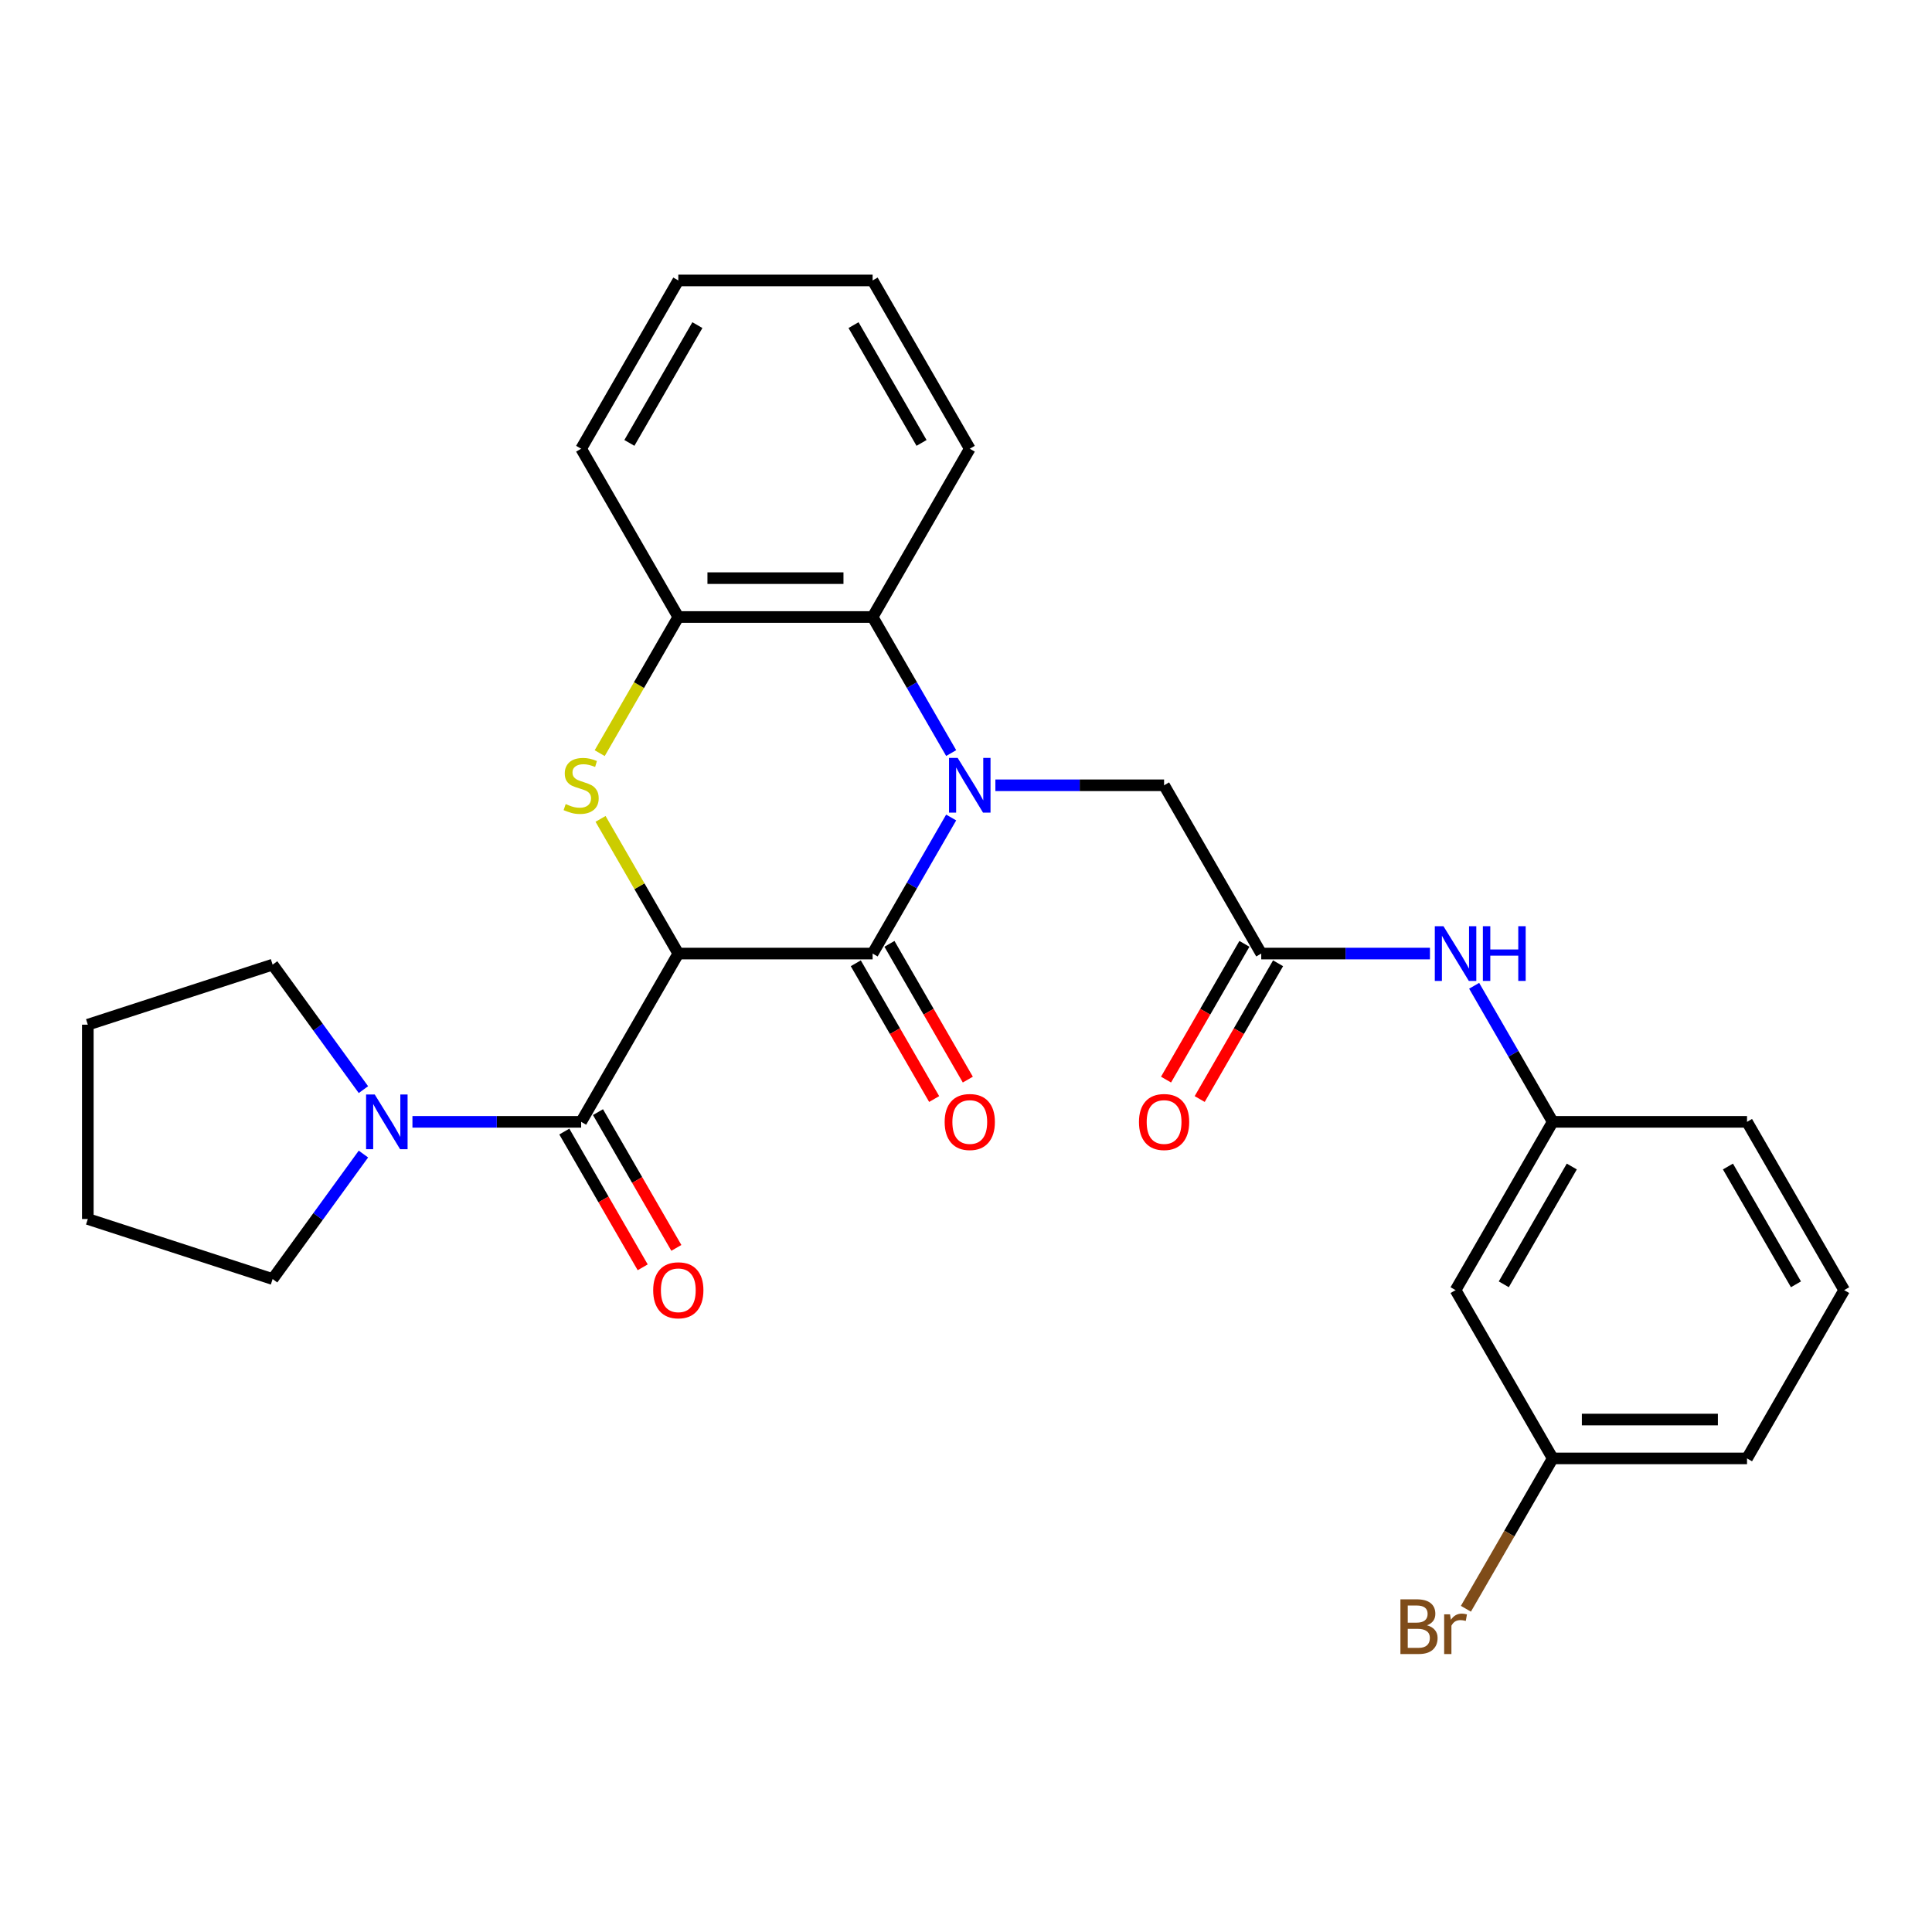 <?xml version='1.0' encoding='iso-8859-1'?>
<svg version='1.1' baseProfile='full'
              xmlns='http://www.w3.org/2000/svg'
                      xmlns:rdkit='http://www.rdkit.org/xml'
                      xmlns:xlink='http://www.w3.org/1999/xlink'
                  xml:space='preserve'
width='1000px' height='1000px' viewBox='0 0 1000 1000'>
<!-- END OF HEADER -->
<rect style='opacity:1.0;fill:#FFFFFF;stroke:none' width='1000' height='1000' x='0' y='0'> </rect>
<path class='bond-1' d='M 351.089,493.564 L 451.665,493.564' style='fill:none;fill-rule:evenodd;stroke:#000000;stroke-width:6px;stroke-linecap:butt;stroke-linejoin:miter;stroke-opacity:1' />
<path class='bond-2' d='M 351.089,493.564 L 330.967,458.71' style='fill:none;fill-rule:evenodd;stroke:#000000;stroke-width:6px;stroke-linecap:butt;stroke-linejoin:miter;stroke-opacity:1' />
<path class='bond-2' d='M 330.967,458.71 L 310.844,423.857' style='fill:none;fill-rule:evenodd;stroke:#CCCC00;stroke-width:6px;stroke-linecap:butt;stroke-linejoin:miter;stroke-opacity:1' />
<path class='bond-3' d='M 351.089,493.564 L 300.801,580.665' style='fill:none;fill-rule:evenodd;stroke:#000000;stroke-width:6px;stroke-linecap:butt;stroke-linejoin:miter;stroke-opacity:1' />
<path class='bond-0' d='M 492.326,423.137 L 471.996,458.35' style='fill:none;fill-rule:evenodd;stroke:#0000FF;stroke-width:6px;stroke-linecap:butt;stroke-linejoin:miter;stroke-opacity:1' />
<path class='bond-0' d='M 471.996,458.35 L 451.665,493.564' style='fill:none;fill-rule:evenodd;stroke:#000000;stroke-width:6px;stroke-linecap:butt;stroke-linejoin:miter;stroke-opacity:1' />
<path class='bond-7' d='M 515.208,406.462 L 558.868,406.462' style='fill:none;fill-rule:evenodd;stroke:#0000FF;stroke-width:6px;stroke-linecap:butt;stroke-linejoin:miter;stroke-opacity:1' />
<path class='bond-7' d='M 558.868,406.462 L 602.529,406.462' style='fill:none;fill-rule:evenodd;stroke:#000000;stroke-width:6px;stroke-linecap:butt;stroke-linejoin:miter;stroke-opacity:1' />
<path class='bond-28' d='M 492.326,389.788 L 471.996,354.574' style='fill:none;fill-rule:evenodd;stroke:#0000FF;stroke-width:6px;stroke-linecap:butt;stroke-linejoin:miter;stroke-opacity:1' />
<path class='bond-28' d='M 471.996,354.574 L 451.665,319.361' style='fill:none;fill-rule:evenodd;stroke:#000000;stroke-width:6px;stroke-linecap:butt;stroke-linejoin:miter;stroke-opacity:1' />
<path class='bond-10' d='M 442.955,498.592 L 463.239,533.726' style='fill:none;fill-rule:evenodd;stroke:#000000;stroke-width:6px;stroke-linecap:butt;stroke-linejoin:miter;stroke-opacity:1' />
<path class='bond-10' d='M 463.239,533.726 L 483.524,568.859' style='fill:none;fill-rule:evenodd;stroke:#FF0000;stroke-width:6px;stroke-linecap:butt;stroke-linejoin:miter;stroke-opacity:1' />
<path class='bond-10' d='M 460.375,488.535 L 480.66,523.668' style='fill:none;fill-rule:evenodd;stroke:#000000;stroke-width:6px;stroke-linecap:butt;stroke-linejoin:miter;stroke-opacity:1' />
<path class='bond-10' d='M 480.66,523.668 L 500.944,558.802' style='fill:none;fill-rule:evenodd;stroke:#FF0000;stroke-width:6px;stroke-linecap:butt;stroke-linejoin:miter;stroke-opacity:1' />
<path class='bond-5' d='M 310.405,389.828 L 330.747,354.594' style='fill:none;fill-rule:evenodd;stroke:#CCCC00;stroke-width:6px;stroke-linecap:butt;stroke-linejoin:miter;stroke-opacity:1' />
<path class='bond-5' d='M 330.747,354.594 L 351.089,319.361' style='fill:none;fill-rule:evenodd;stroke:#000000;stroke-width:6px;stroke-linecap:butt;stroke-linejoin:miter;stroke-opacity:1' />
<path class='bond-6' d='M 300.801,580.665 L 257.14,580.665' style='fill:none;fill-rule:evenodd;stroke:#000000;stroke-width:6px;stroke-linecap:butt;stroke-linejoin:miter;stroke-opacity:1' />
<path class='bond-6' d='M 257.14,580.665 L 213.48,580.665' style='fill:none;fill-rule:evenodd;stroke:#0000FF;stroke-width:6px;stroke-linecap:butt;stroke-linejoin:miter;stroke-opacity:1' />
<path class='bond-11' d='M 292.091,585.694 L 312.375,620.827' style='fill:none;fill-rule:evenodd;stroke:#000000;stroke-width:6px;stroke-linecap:butt;stroke-linejoin:miter;stroke-opacity:1' />
<path class='bond-11' d='M 312.375,620.827 L 332.66,655.961' style='fill:none;fill-rule:evenodd;stroke:#FF0000;stroke-width:6px;stroke-linecap:butt;stroke-linejoin:miter;stroke-opacity:1' />
<path class='bond-11' d='M 309.511,575.636 L 329.796,610.77' style='fill:none;fill-rule:evenodd;stroke:#000000;stroke-width:6px;stroke-linecap:butt;stroke-linejoin:miter;stroke-opacity:1' />
<path class='bond-11' d='M 329.796,610.77 L 350.08,645.903' style='fill:none;fill-rule:evenodd;stroke:#FF0000;stroke-width:6px;stroke-linecap:butt;stroke-linejoin:miter;stroke-opacity:1' />
<path class='bond-4' d='M 451.665,319.361 L 351.089,319.361' style='fill:none;fill-rule:evenodd;stroke:#000000;stroke-width:6px;stroke-linecap:butt;stroke-linejoin:miter;stroke-opacity:1' />
<path class='bond-4' d='M 436.579,299.246 L 366.176,299.246' style='fill:none;fill-rule:evenodd;stroke:#000000;stroke-width:6px;stroke-linecap:butt;stroke-linejoin:miter;stroke-opacity:1' />
<path class='bond-19' d='M 451.665,319.361 L 501.953,232.259' style='fill:none;fill-rule:evenodd;stroke:#000000;stroke-width:6px;stroke-linecap:butt;stroke-linejoin:miter;stroke-opacity:1' />
<path class='bond-20' d='M 351.089,319.361 L 300.801,232.259' style='fill:none;fill-rule:evenodd;stroke:#000000;stroke-width:6px;stroke-linecap:butt;stroke-linejoin:miter;stroke-opacity:1' />
<path class='bond-17' d='M 188.11,597.339 L 164.609,629.686' style='fill:none;fill-rule:evenodd;stroke:#0000FF;stroke-width:6px;stroke-linecap:butt;stroke-linejoin:miter;stroke-opacity:1' />
<path class='bond-17' d='M 164.609,629.686 L 141.108,662.033' style='fill:none;fill-rule:evenodd;stroke:#000000;stroke-width:6px;stroke-linecap:butt;stroke-linejoin:miter;stroke-opacity:1' />
<path class='bond-18' d='M 188.11,563.991 L 164.609,531.644' style='fill:none;fill-rule:evenodd;stroke:#0000FF;stroke-width:6px;stroke-linecap:butt;stroke-linejoin:miter;stroke-opacity:1' />
<path class='bond-18' d='M 164.609,531.644 L 141.108,499.297' style='fill:none;fill-rule:evenodd;stroke:#000000;stroke-width:6px;stroke-linecap:butt;stroke-linejoin:miter;stroke-opacity:1' />
<path class='bond-8' d='M 602.529,406.462 L 652.817,493.564' style='fill:none;fill-rule:evenodd;stroke:#000000;stroke-width:6px;stroke-linecap:butt;stroke-linejoin:miter;stroke-opacity:1' />
<path class='bond-9' d='M 652.817,493.564 L 696.478,493.564' style='fill:none;fill-rule:evenodd;stroke:#000000;stroke-width:6px;stroke-linecap:butt;stroke-linejoin:miter;stroke-opacity:1' />
<path class='bond-9' d='M 696.478,493.564 L 740.139,493.564' style='fill:none;fill-rule:evenodd;stroke:#0000FF;stroke-width:6px;stroke-linecap:butt;stroke-linejoin:miter;stroke-opacity:1' />
<path class='bond-13' d='M 644.107,488.535 L 623.823,523.668' style='fill:none;fill-rule:evenodd;stroke:#000000;stroke-width:6px;stroke-linecap:butt;stroke-linejoin:miter;stroke-opacity:1' />
<path class='bond-13' d='M 623.823,523.668 L 603.539,558.802' style='fill:none;fill-rule:evenodd;stroke:#FF0000;stroke-width:6px;stroke-linecap:butt;stroke-linejoin:miter;stroke-opacity:1' />
<path class='bond-13' d='M 661.527,498.592 L 641.243,533.726' style='fill:none;fill-rule:evenodd;stroke:#000000;stroke-width:6px;stroke-linecap:butt;stroke-linejoin:miter;stroke-opacity:1' />
<path class='bond-13' d='M 641.243,533.726 L 620.959,568.859' style='fill:none;fill-rule:evenodd;stroke:#FF0000;stroke-width:6px;stroke-linecap:butt;stroke-linejoin:miter;stroke-opacity:1' />
<path class='bond-12' d='M 763.02,510.238 L 783.351,545.452' style='fill:none;fill-rule:evenodd;stroke:#0000FF;stroke-width:6px;stroke-linecap:butt;stroke-linejoin:miter;stroke-opacity:1' />
<path class='bond-12' d='M 783.351,545.452 L 803.681,580.665' style='fill:none;fill-rule:evenodd;stroke:#000000;stroke-width:6px;stroke-linecap:butt;stroke-linejoin:miter;stroke-opacity:1' />
<path class='bond-14' d='M 803.681,580.665 L 753.393,667.766' style='fill:none;fill-rule:evenodd;stroke:#000000;stroke-width:6px;stroke-linecap:butt;stroke-linejoin:miter;stroke-opacity:1' />
<path class='bond-14' d='M 813.558,603.788 L 778.357,664.759' style='fill:none;fill-rule:evenodd;stroke:#000000;stroke-width:6px;stroke-linecap:butt;stroke-linejoin:miter;stroke-opacity:1' />
<path class='bond-22' d='M 803.681,580.665 L 904.257,580.665' style='fill:none;fill-rule:evenodd;stroke:#000000;stroke-width:6px;stroke-linecap:butt;stroke-linejoin:miter;stroke-opacity:1' />
<path class='bond-15' d='M 753.393,667.766 L 803.681,754.868' style='fill:none;fill-rule:evenodd;stroke:#000000;stroke-width:6px;stroke-linecap:butt;stroke-linejoin:miter;stroke-opacity:1' />
<path class='bond-16' d='M 803.681,754.868 L 781.215,793.781' style='fill:none;fill-rule:evenodd;stroke:#000000;stroke-width:6px;stroke-linecap:butt;stroke-linejoin:miter;stroke-opacity:1' />
<path class='bond-16' d='M 781.215,793.781 L 758.748,832.695' style='fill:none;fill-rule:evenodd;stroke:#7F4C19;stroke-width:6px;stroke-linecap:butt;stroke-linejoin:miter;stroke-opacity:1' />
<path class='bond-31' d='M 803.681,754.868 L 904.257,754.868' style='fill:none;fill-rule:evenodd;stroke:#000000;stroke-width:6px;stroke-linecap:butt;stroke-linejoin:miter;stroke-opacity:1' />
<path class='bond-31' d='M 818.768,734.753 L 889.171,734.753' style='fill:none;fill-rule:evenodd;stroke:#000000;stroke-width:6px;stroke-linecap:butt;stroke-linejoin:miter;stroke-opacity:1' />
<path class='bond-25' d='M 141.108,662.033 L 45.455,630.953' style='fill:none;fill-rule:evenodd;stroke:#000000;stroke-width:6px;stroke-linecap:butt;stroke-linejoin:miter;stroke-opacity:1' />
<path class='bond-24' d='M 141.108,499.297 L 45.455,530.377' style='fill:none;fill-rule:evenodd;stroke:#000000;stroke-width:6px;stroke-linecap:butt;stroke-linejoin:miter;stroke-opacity:1' />
<path class='bond-30' d='M 501.953,232.259 L 451.665,145.158' style='fill:none;fill-rule:evenodd;stroke:#000000;stroke-width:6px;stroke-linecap:butt;stroke-linejoin:miter;stroke-opacity:1' />
<path class='bond-30' d='M 476.99,229.252 L 441.788,168.281' style='fill:none;fill-rule:evenodd;stroke:#000000;stroke-width:6px;stroke-linecap:butt;stroke-linejoin:miter;stroke-opacity:1' />
<path class='bond-27' d='M 300.801,232.259 L 351.089,145.158' style='fill:none;fill-rule:evenodd;stroke:#000000;stroke-width:6px;stroke-linecap:butt;stroke-linejoin:miter;stroke-opacity:1' />
<path class='bond-27' d='M 325.765,229.252 L 360.966,168.281' style='fill:none;fill-rule:evenodd;stroke:#000000;stroke-width:6px;stroke-linecap:butt;stroke-linejoin:miter;stroke-opacity:1' />
<path class='bond-21' d='M 954.545,667.766 L 904.257,580.665' style='fill:none;fill-rule:evenodd;stroke:#000000;stroke-width:6px;stroke-linecap:butt;stroke-linejoin:miter;stroke-opacity:1' />
<path class='bond-21' d='M 929.582,664.759 L 894.38,603.788' style='fill:none;fill-rule:evenodd;stroke:#000000;stroke-width:6px;stroke-linecap:butt;stroke-linejoin:miter;stroke-opacity:1' />
<path class='bond-23' d='M 954.545,667.766 L 904.257,754.868' style='fill:none;fill-rule:evenodd;stroke:#000000;stroke-width:6px;stroke-linecap:butt;stroke-linejoin:miter;stroke-opacity:1' />
<path class='bond-29' d='M 45.455,530.377 L 45.455,630.953' style='fill:none;fill-rule:evenodd;stroke:#000000;stroke-width:6px;stroke-linecap:butt;stroke-linejoin:miter;stroke-opacity:1' />
<path class='bond-26' d='M 451.665,145.158 L 351.089,145.158' style='fill:none;fill-rule:evenodd;stroke:#000000;stroke-width:6px;stroke-linecap:butt;stroke-linejoin:miter;stroke-opacity:1' />
<path  class='atom-1' d='M 495.693 392.302
L 504.973 407.302
Q 505.893 408.782, 507.373 411.462
Q 508.853 414.142, 508.933 414.302
L 508.933 392.302
L 512.693 392.302
L 512.693 420.622
L 508.813 420.622
L 498.853 404.222
Q 497.693 402.302, 496.453 400.102
Q 495.253 397.902, 494.893 397.222
L 494.893 420.622
L 491.213 420.622
L 491.213 392.302
L 495.693 392.302
' fill='#0000FF'/>
<path  class='atom-3' d='M 292.801 416.182
Q 293.121 416.302, 294.441 416.862
Q 295.761 417.422, 297.201 417.782
Q 298.681 418.102, 300.121 418.102
Q 302.801 418.102, 304.361 416.822
Q 305.921 415.502, 305.921 413.222
Q 305.921 411.662, 305.121 410.702
Q 304.361 409.742, 303.161 409.222
Q 301.961 408.702, 299.961 408.102
Q 297.441 407.342, 295.921 406.622
Q 294.441 405.902, 293.361 404.382
Q 292.321 402.862, 292.321 400.302
Q 292.321 396.742, 294.721 394.542
Q 297.161 392.342, 301.961 392.342
Q 305.241 392.342, 308.961 393.902
L 308.041 396.982
Q 304.641 395.582, 302.081 395.582
Q 299.321 395.582, 297.801 396.742
Q 296.281 397.862, 296.321 399.822
Q 296.321 401.342, 297.081 402.262
Q 297.881 403.182, 299.001 403.702
Q 300.161 404.222, 302.081 404.822
Q 304.641 405.622, 306.161 406.422
Q 307.681 407.222, 308.761 408.862
Q 309.881 410.462, 309.881 413.222
Q 309.881 417.142, 307.241 419.262
Q 304.641 421.342, 300.281 421.342
Q 297.761 421.342, 295.841 420.782
Q 293.961 420.262, 291.721 419.342
L 292.801 416.182
' fill='#CCCC00'/>
<path  class='atom-7' d='M 193.965 566.505
L 203.245 581.505
Q 204.165 582.985, 205.645 585.665
Q 207.125 588.345, 207.205 588.505
L 207.205 566.505
L 210.965 566.505
L 210.965 594.825
L 207.085 594.825
L 197.125 578.425
Q 195.965 576.505, 194.725 574.305
Q 193.525 572.105, 193.165 571.425
L 193.165 594.825
L 189.485 594.825
L 189.485 566.505
L 193.965 566.505
' fill='#0000FF'/>
<path  class='atom-10' d='M 747.133 479.404
L 756.413 494.404
Q 757.333 495.884, 758.813 498.564
Q 760.293 501.244, 760.373 501.404
L 760.373 479.404
L 764.133 479.404
L 764.133 507.724
L 760.253 507.724
L 750.293 491.324
Q 749.133 489.404, 747.893 487.204
Q 746.693 485.004, 746.333 484.324
L 746.333 507.724
L 742.653 507.724
L 742.653 479.404
L 747.133 479.404
' fill='#0000FF'/>
<path  class='atom-10' d='M 767.533 479.404
L 771.373 479.404
L 771.373 491.444
L 785.853 491.444
L 785.853 479.404
L 789.693 479.404
L 789.693 507.724
L 785.853 507.724
L 785.853 494.644
L 771.373 494.644
L 771.373 507.724
L 767.533 507.724
L 767.533 479.404
' fill='#0000FF'/>
<path  class='atom-11' d='M 488.953 580.745
Q 488.953 573.945, 492.313 570.145
Q 495.673 566.345, 501.953 566.345
Q 508.233 566.345, 511.593 570.145
Q 514.953 573.945, 514.953 580.745
Q 514.953 587.625, 511.553 591.545
Q 508.153 595.425, 501.953 595.425
Q 495.713 595.425, 492.313 591.545
Q 488.953 587.665, 488.953 580.745
M 501.953 592.225
Q 506.273 592.225, 508.593 589.345
Q 510.953 586.425, 510.953 580.745
Q 510.953 575.185, 508.593 572.385
Q 506.273 569.545, 501.953 569.545
Q 497.633 569.545, 495.273 572.345
Q 492.953 575.145, 492.953 580.745
Q 492.953 586.465, 495.273 589.345
Q 497.633 592.225, 501.953 592.225
' fill='#FF0000'/>
<path  class='atom-12' d='M 338.089 667.846
Q 338.089 661.046, 341.449 657.246
Q 344.809 653.446, 351.089 653.446
Q 357.369 653.446, 360.729 657.246
Q 364.089 661.046, 364.089 667.846
Q 364.089 674.726, 360.689 678.646
Q 357.289 682.526, 351.089 682.526
Q 344.849 682.526, 341.449 678.646
Q 338.089 674.766, 338.089 667.846
M 351.089 679.326
Q 355.409 679.326, 357.729 676.446
Q 360.089 673.526, 360.089 667.846
Q 360.089 662.286, 357.729 659.486
Q 355.409 656.646, 351.089 656.646
Q 346.769 656.646, 344.409 659.446
Q 342.089 662.246, 342.089 667.846
Q 342.089 673.566, 344.409 676.446
Q 346.769 679.326, 351.089 679.326
' fill='#FF0000'/>
<path  class='atom-14' d='M 589.529 580.745
Q 589.529 573.945, 592.889 570.145
Q 596.249 566.345, 602.529 566.345
Q 608.809 566.345, 612.169 570.145
Q 615.529 573.945, 615.529 580.745
Q 615.529 587.625, 612.129 591.545
Q 608.729 595.425, 602.529 595.425
Q 596.289 595.425, 592.889 591.545
Q 589.529 587.665, 589.529 580.745
M 602.529 592.225
Q 606.849 592.225, 609.169 589.345
Q 611.529 586.425, 611.529 580.745
Q 611.529 575.185, 609.169 572.385
Q 606.849 569.545, 602.529 569.545
Q 598.209 569.545, 595.849 572.345
Q 593.529 575.145, 593.529 580.745
Q 593.529 586.465, 595.849 589.345
Q 598.209 592.225, 602.529 592.225
' fill='#FF0000'/>
<path  class='atom-17' d='M 738.613 841.249
Q 741.333 842.009, 742.693 843.689
Q 744.093 845.329, 744.093 847.769
Q 744.093 851.689, 741.573 853.929
Q 739.093 856.129, 734.373 856.129
L 724.853 856.129
L 724.853 827.809
L 733.213 827.809
Q 738.053 827.809, 740.493 829.769
Q 742.933 831.729, 742.933 835.329
Q 742.933 839.609, 738.613 841.249
M 728.653 831.009
L 728.653 839.889
L 733.213 839.889
Q 736.013 839.889, 737.453 838.769
Q 738.933 837.609, 738.933 835.329
Q 738.933 831.009, 733.213 831.009
L 728.653 831.009
M 734.373 852.929
Q 737.133 852.929, 738.613 851.609
Q 740.093 850.289, 740.093 847.769
Q 740.093 845.449, 738.453 844.289
Q 736.853 843.089, 733.773 843.089
L 728.653 843.089
L 728.653 852.929
L 734.373 852.929
' fill='#7F4C19'/>
<path  class='atom-17' d='M 750.533 835.569
L 750.973 838.409
Q 753.133 835.209, 756.653 835.209
Q 757.773 835.209, 759.293 835.609
L 758.693 838.969
Q 756.973 838.569, 756.013 838.569
Q 754.333 838.569, 753.213 839.249
Q 752.133 839.889, 751.253 841.449
L 751.253 856.129
L 747.493 856.129
L 747.493 835.569
L 750.533 835.569
' fill='#7F4C19'/>
</svg>
